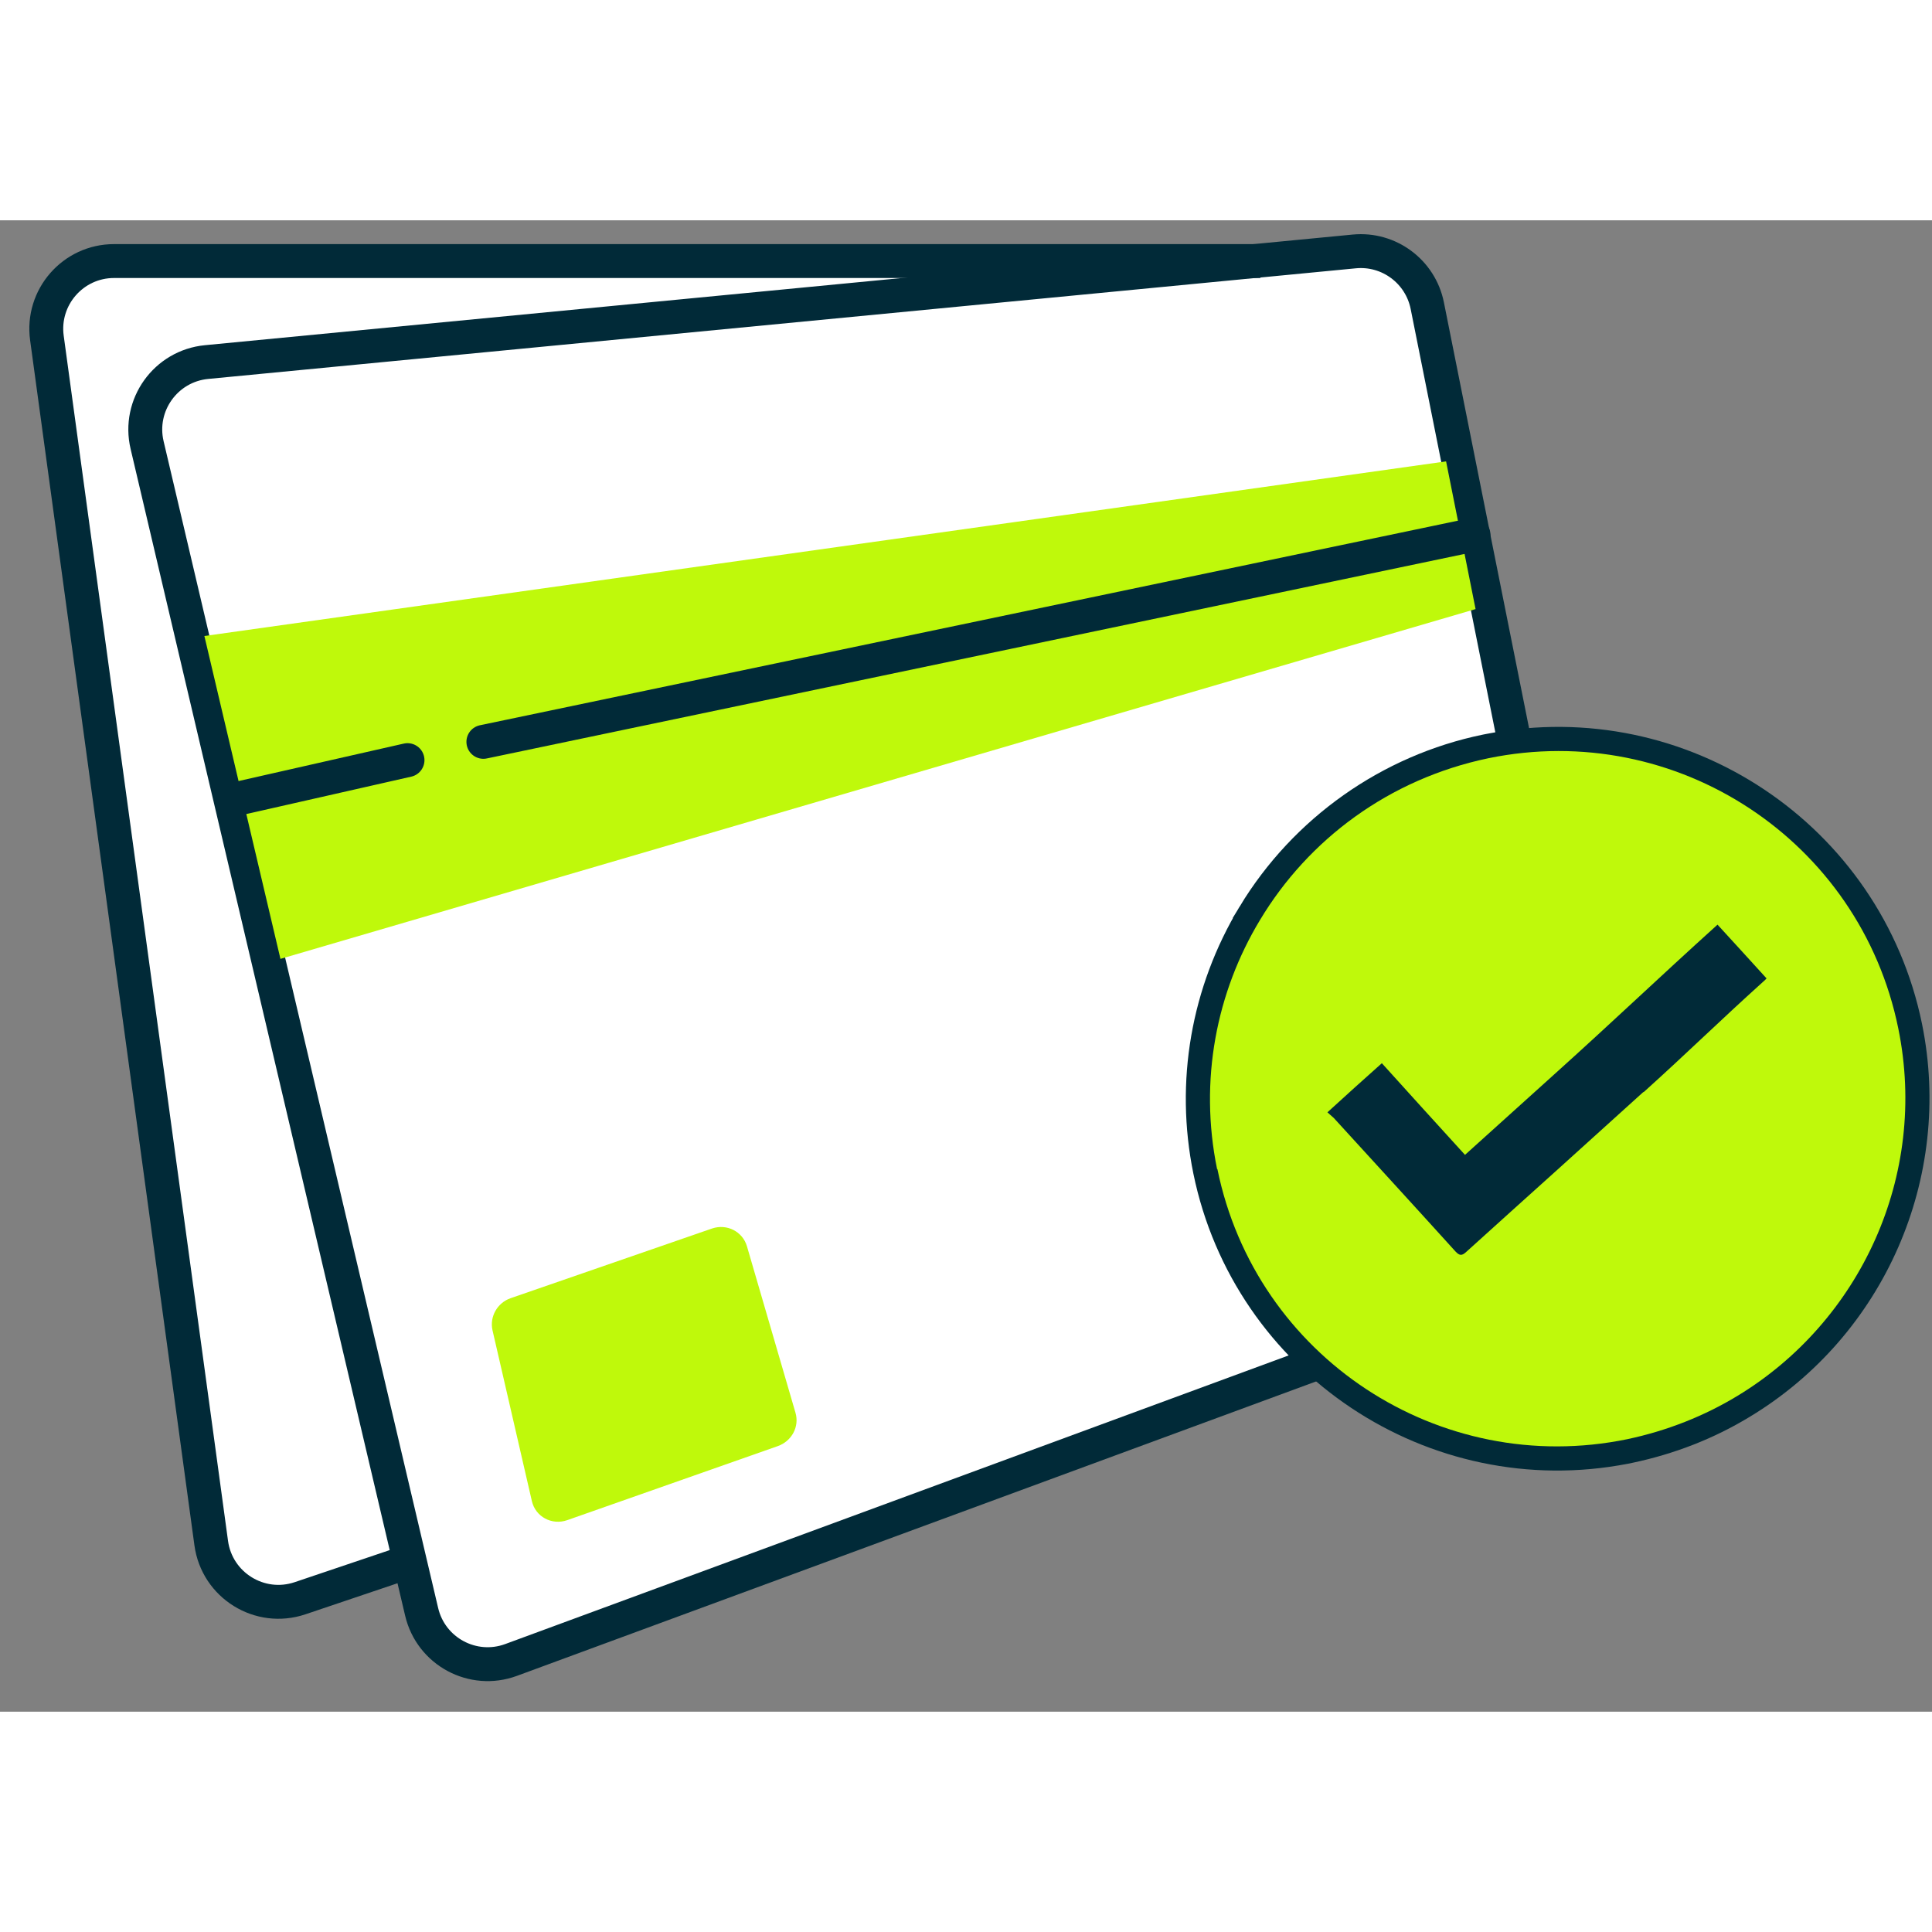 <svg width="56" height="56" viewBox="0 0 57 44" fill="none" xmlns="http://www.w3.org/2000/svg">
<rect x="0" y="0" width="57" height="44" fill="#808080" stroke="none"/>
<g id="Group 28942">
<path id="Vector" d="M24.124 34.131L22.487 28.518C22.34 28.018 21.809 27.752 21.312 27.918L14.518 30.269C14.069 30.425 13.806 30.897 13.909 31.349L15.236 37.11C15.358 37.638 15.91 37.935 16.43 37.753L23.533 35.254C23.997 35.088 24.262 34.603 24.124 34.131Z" fill="#BFF90B"/>
<path id="Vector 266" d="M1.483 3.472L6.332 39.028C6.502 40.272 7.763 41.054 8.953 40.653L11.489 39.797C11.914 39.654 12.277 39.372 12.523 38.998L35.256 4.298C36.127 2.968 35.173 1.202 33.583 1.202H3.465C2.253 1.202 1.32 2.272 1.483 3.472Z" fill="white"/>
<path id="Vector 264" d="M39.956 0.918L6.095 4.182C4.889 4.298 4.062 5.452 4.34 6.631L12.44 41.055C12.715 42.224 13.951 42.889 15.078 42.474L46.091 31.048C47.015 30.707 47.554 29.744 47.361 28.779L42.109 2.517C41.907 1.511 40.977 0.82 39.956 0.918Z" fill="white" stroke="#012A38"/>
<path id="Vector_2" d="M23.469 35.18L22.037 30.268C21.908 29.831 21.444 29.598 21.009 29.744L15.064 31.801C14.671 31.937 14.44 32.35 14.53 32.746L15.692 37.787C15.798 38.249 16.281 38.509 16.736 38.349L22.952 36.163C23.358 36.017 23.59 35.593 23.469 35.18Z" fill="#BFF90B"/>
<g id="Group 28942_2">
<path id="Vector_3" d="M42.664 7.112L6.03 12.264L8.274 21.79L43.534 11.47L42.664 7.112Z" fill="#BFF90B"/>
<path id="Vector_4" d="M12.023 15.926L7.18 17.024" stroke="#012A38" stroke-linecap="round" stroke-linejoin="round"/>
<path id="Vector_5" d="M43.472 9.277L14.261 15.387" stroke="#012A38" stroke-linecap="round" stroke-linejoin="round"/>
</g>
<path id="Vector 265" d="M37.185 1.202H3.365C2.153 1.202 1.22 2.272 1.384 3.472L6.232 39.028C6.402 40.272 7.663 41.054 8.853 40.653L12.044 39.576" stroke="#012A38"/>
<g id="Group 28941">
<path id="Vector_6" d="M51.365 34.872L51.367 34.871C55.157 32.584 57.098 28.134 56.215 23.806C55.063 18.186 49.587 14.547 43.976 15.639L43.856 15.662C41.012 16.245 38.507 18.012 36.999 20.508L51.365 34.872ZM51.365 34.872C50.353 35.488 49.238 35.92 48.056 36.169L47.937 36.193C42.326 37.285 36.848 33.636 35.698 28.025M51.365 34.872L35.698 28.025M35.698 28.025C35.17 25.439 35.632 22.773 36.999 20.508L35.698 28.025Z" fill="white" stroke="#012A38"/>
<path id="Vector_7" d="M35.908 27.993C35.371 25.367 35.891 22.766 37.175 20.641C38.6 18.267 40.981 16.483 43.909 15.871C49.459 14.728 54.876 18.296 56.005 23.84C56.896 28.201 54.869 32.496 51.263 34.681C50.285 35.275 49.187 35.711 48.013 35.96C42.463 37.103 37.046 33.535 35.917 27.991" fill="#BFF90B"/>
<path id="Vector_8" d="M48.489 25.725C49.888 24.462 50.646 23.702 52.046 22.439C52.08 22.413 52.102 22.38 52.119 22.366C51.637 21.838 51.166 21.316 50.672 20.78C48.851 22.426 47.662 23.571 45.831 25.219C44.961 26 44.092 26.791 43.222 27.572C42.393 26.663 41.576 25.762 40.769 24.868C40.238 25.34 39.717 25.811 39.163 26.317C39.222 26.373 39.291 26.428 39.351 26.484C40.55 27.798 41.747 29.102 42.937 30.418C43.06 30.55 43.129 30.556 43.261 30.433C44.147 29.629 45.034 28.835 45.912 28.043C46.773 27.263 47.626 26.495 48.487 25.715" fill="#012A38"/>
</g>
</g>
</svg>
